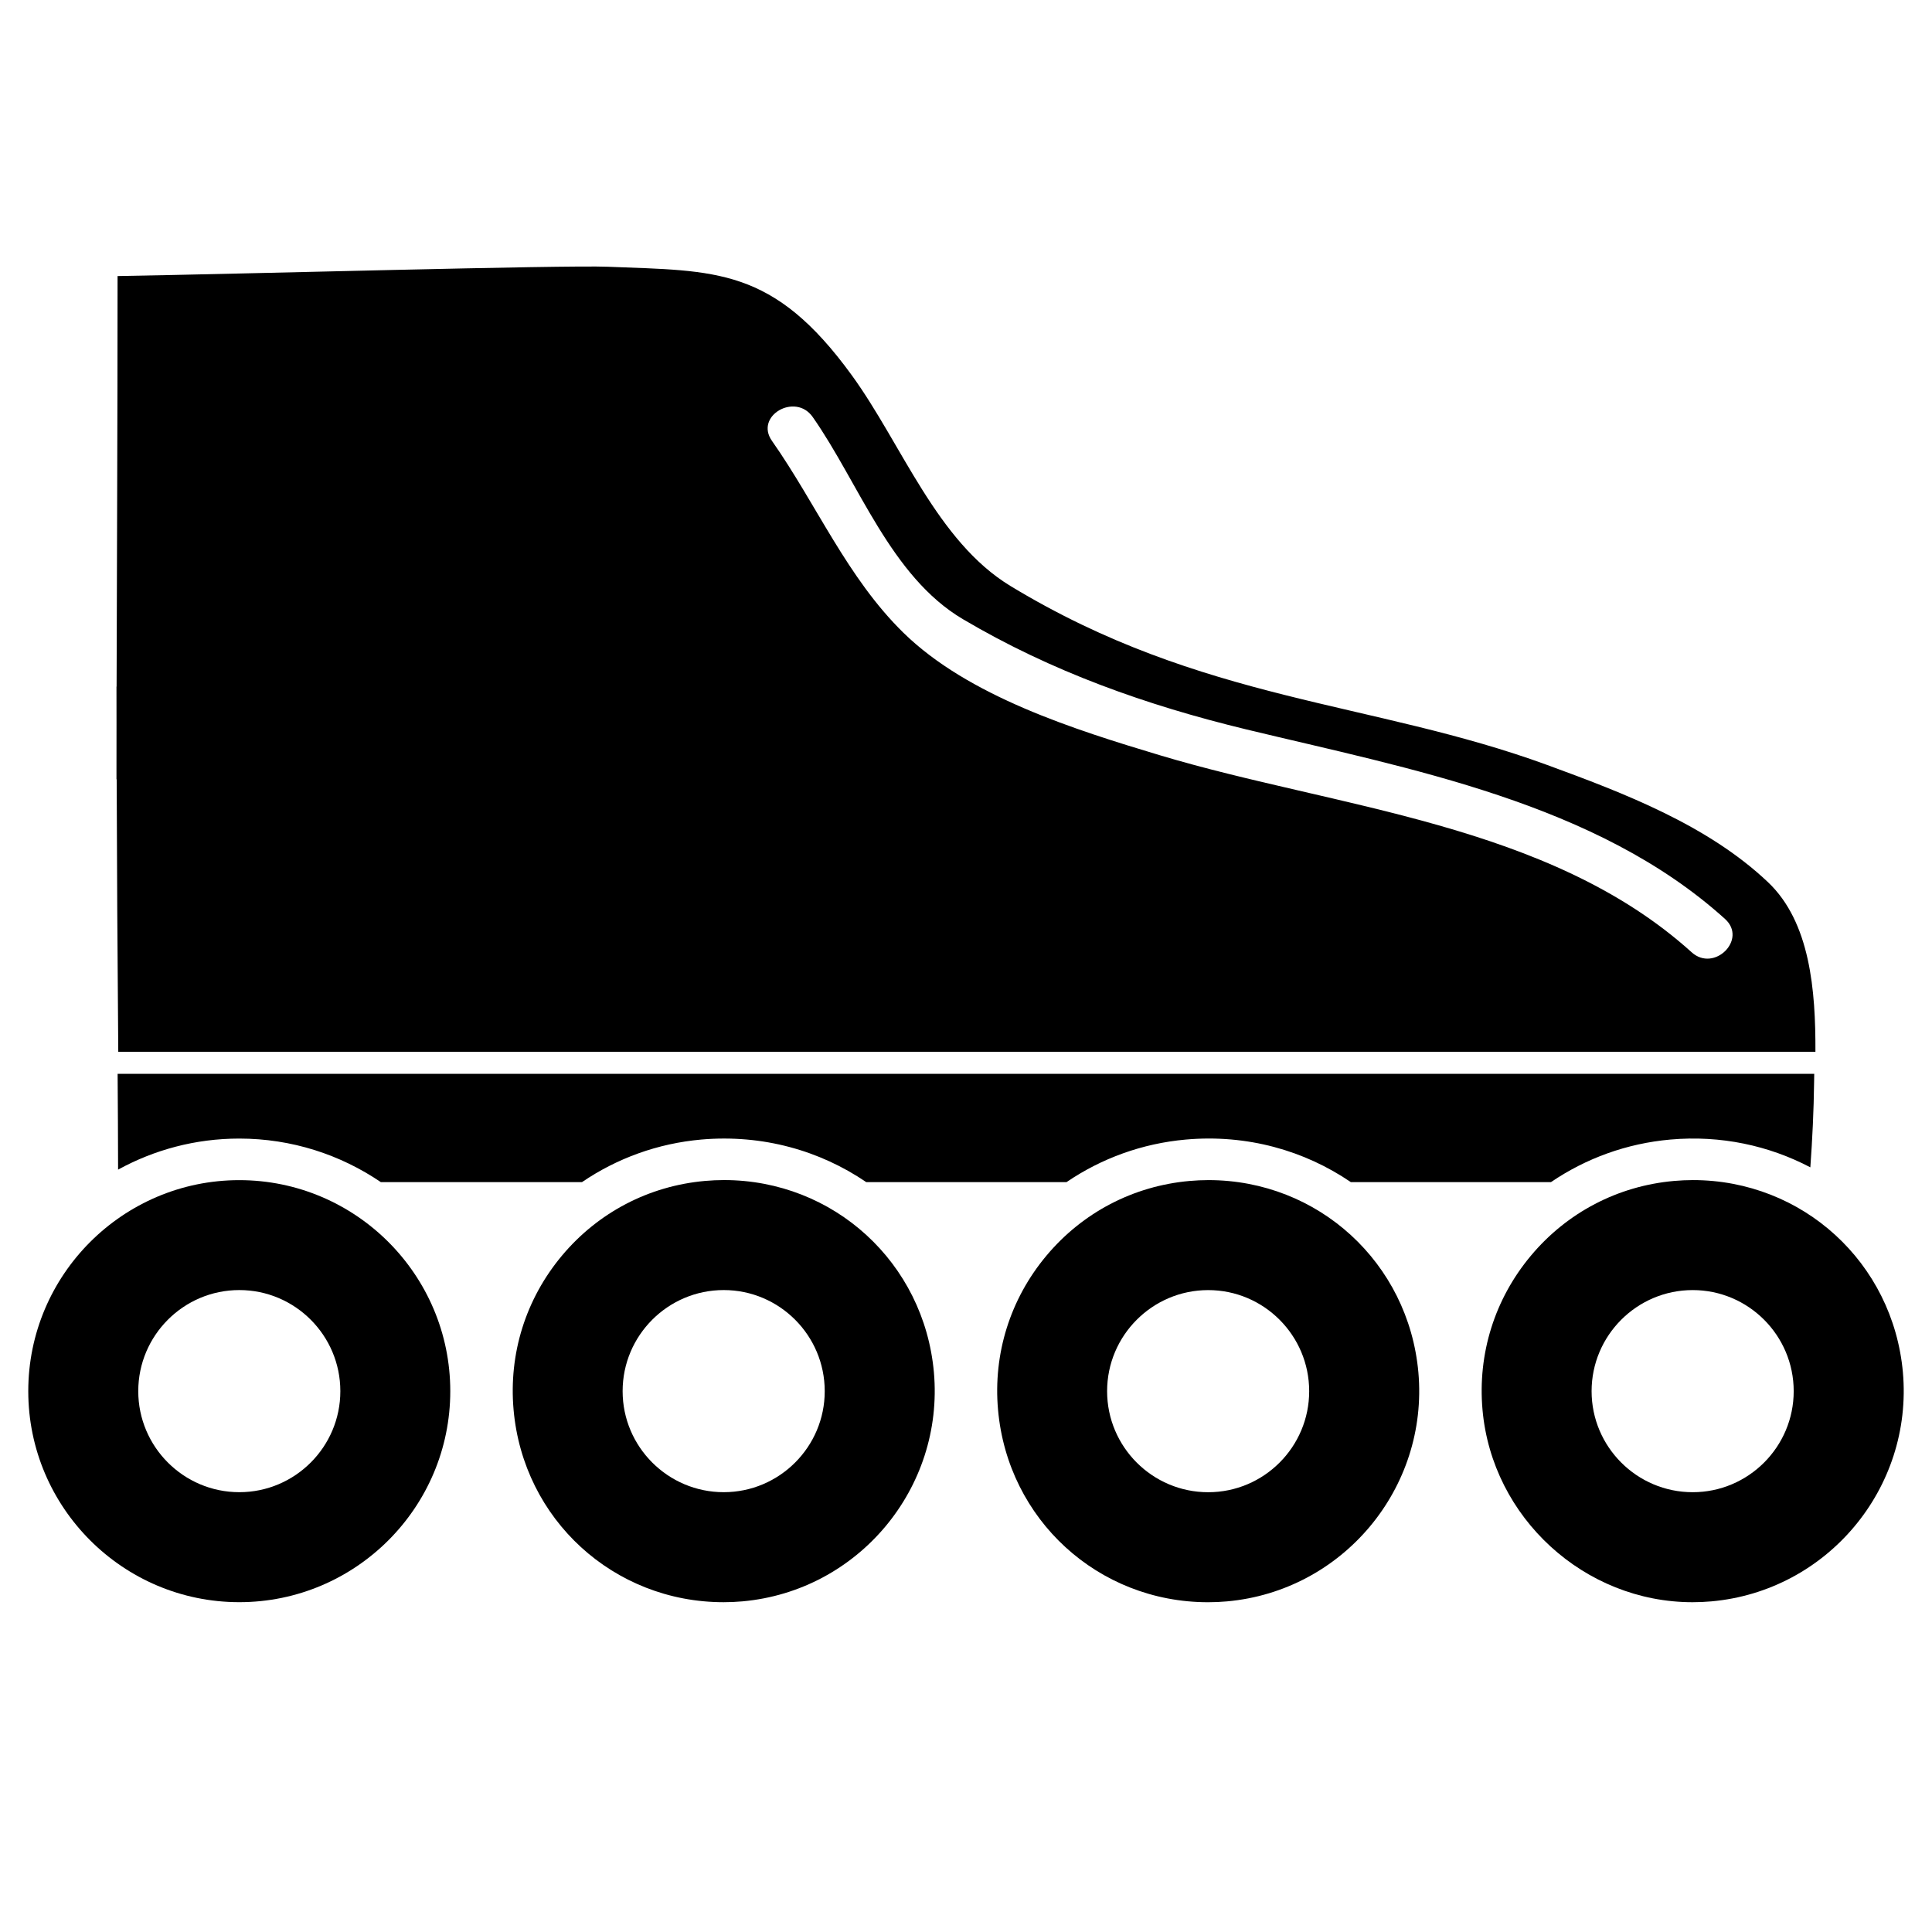 <?xml version="1.0" encoding="UTF-8"?>
<!-- Uploaded to: SVG Repo, www.svgrepo.com, Generator: SVG Repo Mixer Tools -->
<svg fill="#000000" width="800px" height="800px" version="1.1" viewBox="144 144 512 512" xmlns="http://www.w3.org/2000/svg">
 <g>
  <path d="m175.17 428.58c0.07 8.48 0.105 16.93 0.125 25.383 9.543-5.238 20.48-8.23 32.113-8.23 13.898 0 26.816 4.266 37.527 11.547h9.594 43.695c9.309-6.34 20.105-10.262 31.633-11.289 16.246-1.414 31.438 2.922 43.715 11.289h53.055c9.309-6.332 20.102-10.258 31.625-11.285 16.254-1.441 31.457 2.902 43.742 11.285h53.02c9.316-6.332 20.102-10.258 31.625-11.285 13.461-1.195 26.168 1.617 37.121 7.359 0.543-7.527 0.906-15.074 0.996-22.582 0-0.715 0.023-1.465 0.035-2.191h-5.344-77.059-367.22z"/>
  <path d="m174.92 350.52c0.07 22.711 0.203 46.508 0.422 72.211h28.754 43.266 12.746 3.32 12.488 148.05 29.613 171.53c0.059-16.242-1.367-34.324-12.57-44.945-15.992-15.148-38.18-23.613-58.516-31.059-46.441-17.004-91.371-16.586-142.22-47.422-19.566-11.871-28.793-37.559-42.031-55.809-20.895-28.805-36.082-27.66-64.664-28.805-11.906-0.473-96.59 1.914-129.95 2.465 0 40.75-0.18 74.391-0.258 108.8h-0.031c0 3.219 0.004 6.469 0.012 9.73-0.004 4.914-0.012 9.84-0.012 14.832l0.047-0.004zm184.45-96.016c12.262 17.488 20.625 42.23 39.789 53.57 23.504 13.906 48.688 22.836 75.152 29.234 43.258 10.445 92.723 19.398 126.84 50.227 5.996 5.41-2.867 14.227-8.836 8.836-37.887-34.215-94.102-38.164-140.9-52.211-22.57-6.777-50.785-15.625-67.992-32.469-14.918-14.605-23.016-33.996-34.859-50.875-4.637-6.621 6.215-12.859 10.805-6.312z"/>
  <path d="m207.41 456.75c-30.832 0-55.918 25.086-55.918 55.922 0 30.84 25.086 55.922 55.918 55.922s55.918-25.086 55.918-55.922c0-30.84-25.078-55.922-55.918-55.922zm0.012 82.695c-14.766 0-26.781-12.016-26.781-26.773 0-14.777 12.016-26.793 26.781-26.793s26.773 12.02 26.773 26.793c0 14.758-12.008 26.773-26.773 26.773z"/>
  <path d="m464.25 456.74c-1.664 0-3.336 0.082-5.019 0.227-14.887 1.324-28.359 8.363-37.938 19.824-9.582 11.457-14.133 25.965-12.801 40.84 2.586 29.066 26.512 50.977 55.656 50.977 1.656 0 3.32-0.07 5.004-0.223 30.688-2.75 53.453-29.965 50.734-60.68-2.602-29.051-26.52-50.965-55.637-50.965zm-0.066 82.715c-14.777 0-26.789-12.012-26.789-26.777s12.016-26.789 26.789-26.789c14.762 0 26.762 12.02 26.762 26.789 0.004 14.766-12 26.777-26.762 26.777z"/>
  <path d="m335.86 456.73c-1.664 0-3.336 0.082-5.023 0.227-14.883 1.324-28.348 8.363-37.934 19.824-9.578 11.457-14.121 25.961-12.797 40.84 2.578 29.07 26.512 50.98 55.66 50.98 1.652 0 3.316-0.07 4.992-0.223 30.691-2.754 53.453-29.977 50.738-60.684-2.598-29.051-26.516-50.965-55.637-50.965zm-0.066 82.715c-14.777 0-26.793-12.016-26.793-26.773 0-14.777 12.016-26.793 26.793-26.793 14.762 0 26.766 12.02 26.766 26.793 0.008 14.758-12.004 26.773-26.766 26.773z"/>
  <path d="m648.29 507.7c-2.606-29.051-26.527-50.965-55.645-50.965-1.664 0-3.336 0.082-5.019 0.227-14.883 1.324-28.355 8.363-37.934 19.824-9.582 11.457-14.133 25.965-12.809 40.84 2.539 28.586 26.988 50.977 55.66 50.977 1.656 0 3.32-0.07 5.004-0.223 30.695-2.75 53.457-29.973 50.742-60.68zm-55.707 31.75c-14.777 0-26.793-12.012-26.793-26.777s12.02-26.789 26.793-26.789c14.762 0 26.766 12.02 26.766 26.789 0.004 14.766-12.008 26.777-26.766 26.777z"/>
 </g>
</svg>